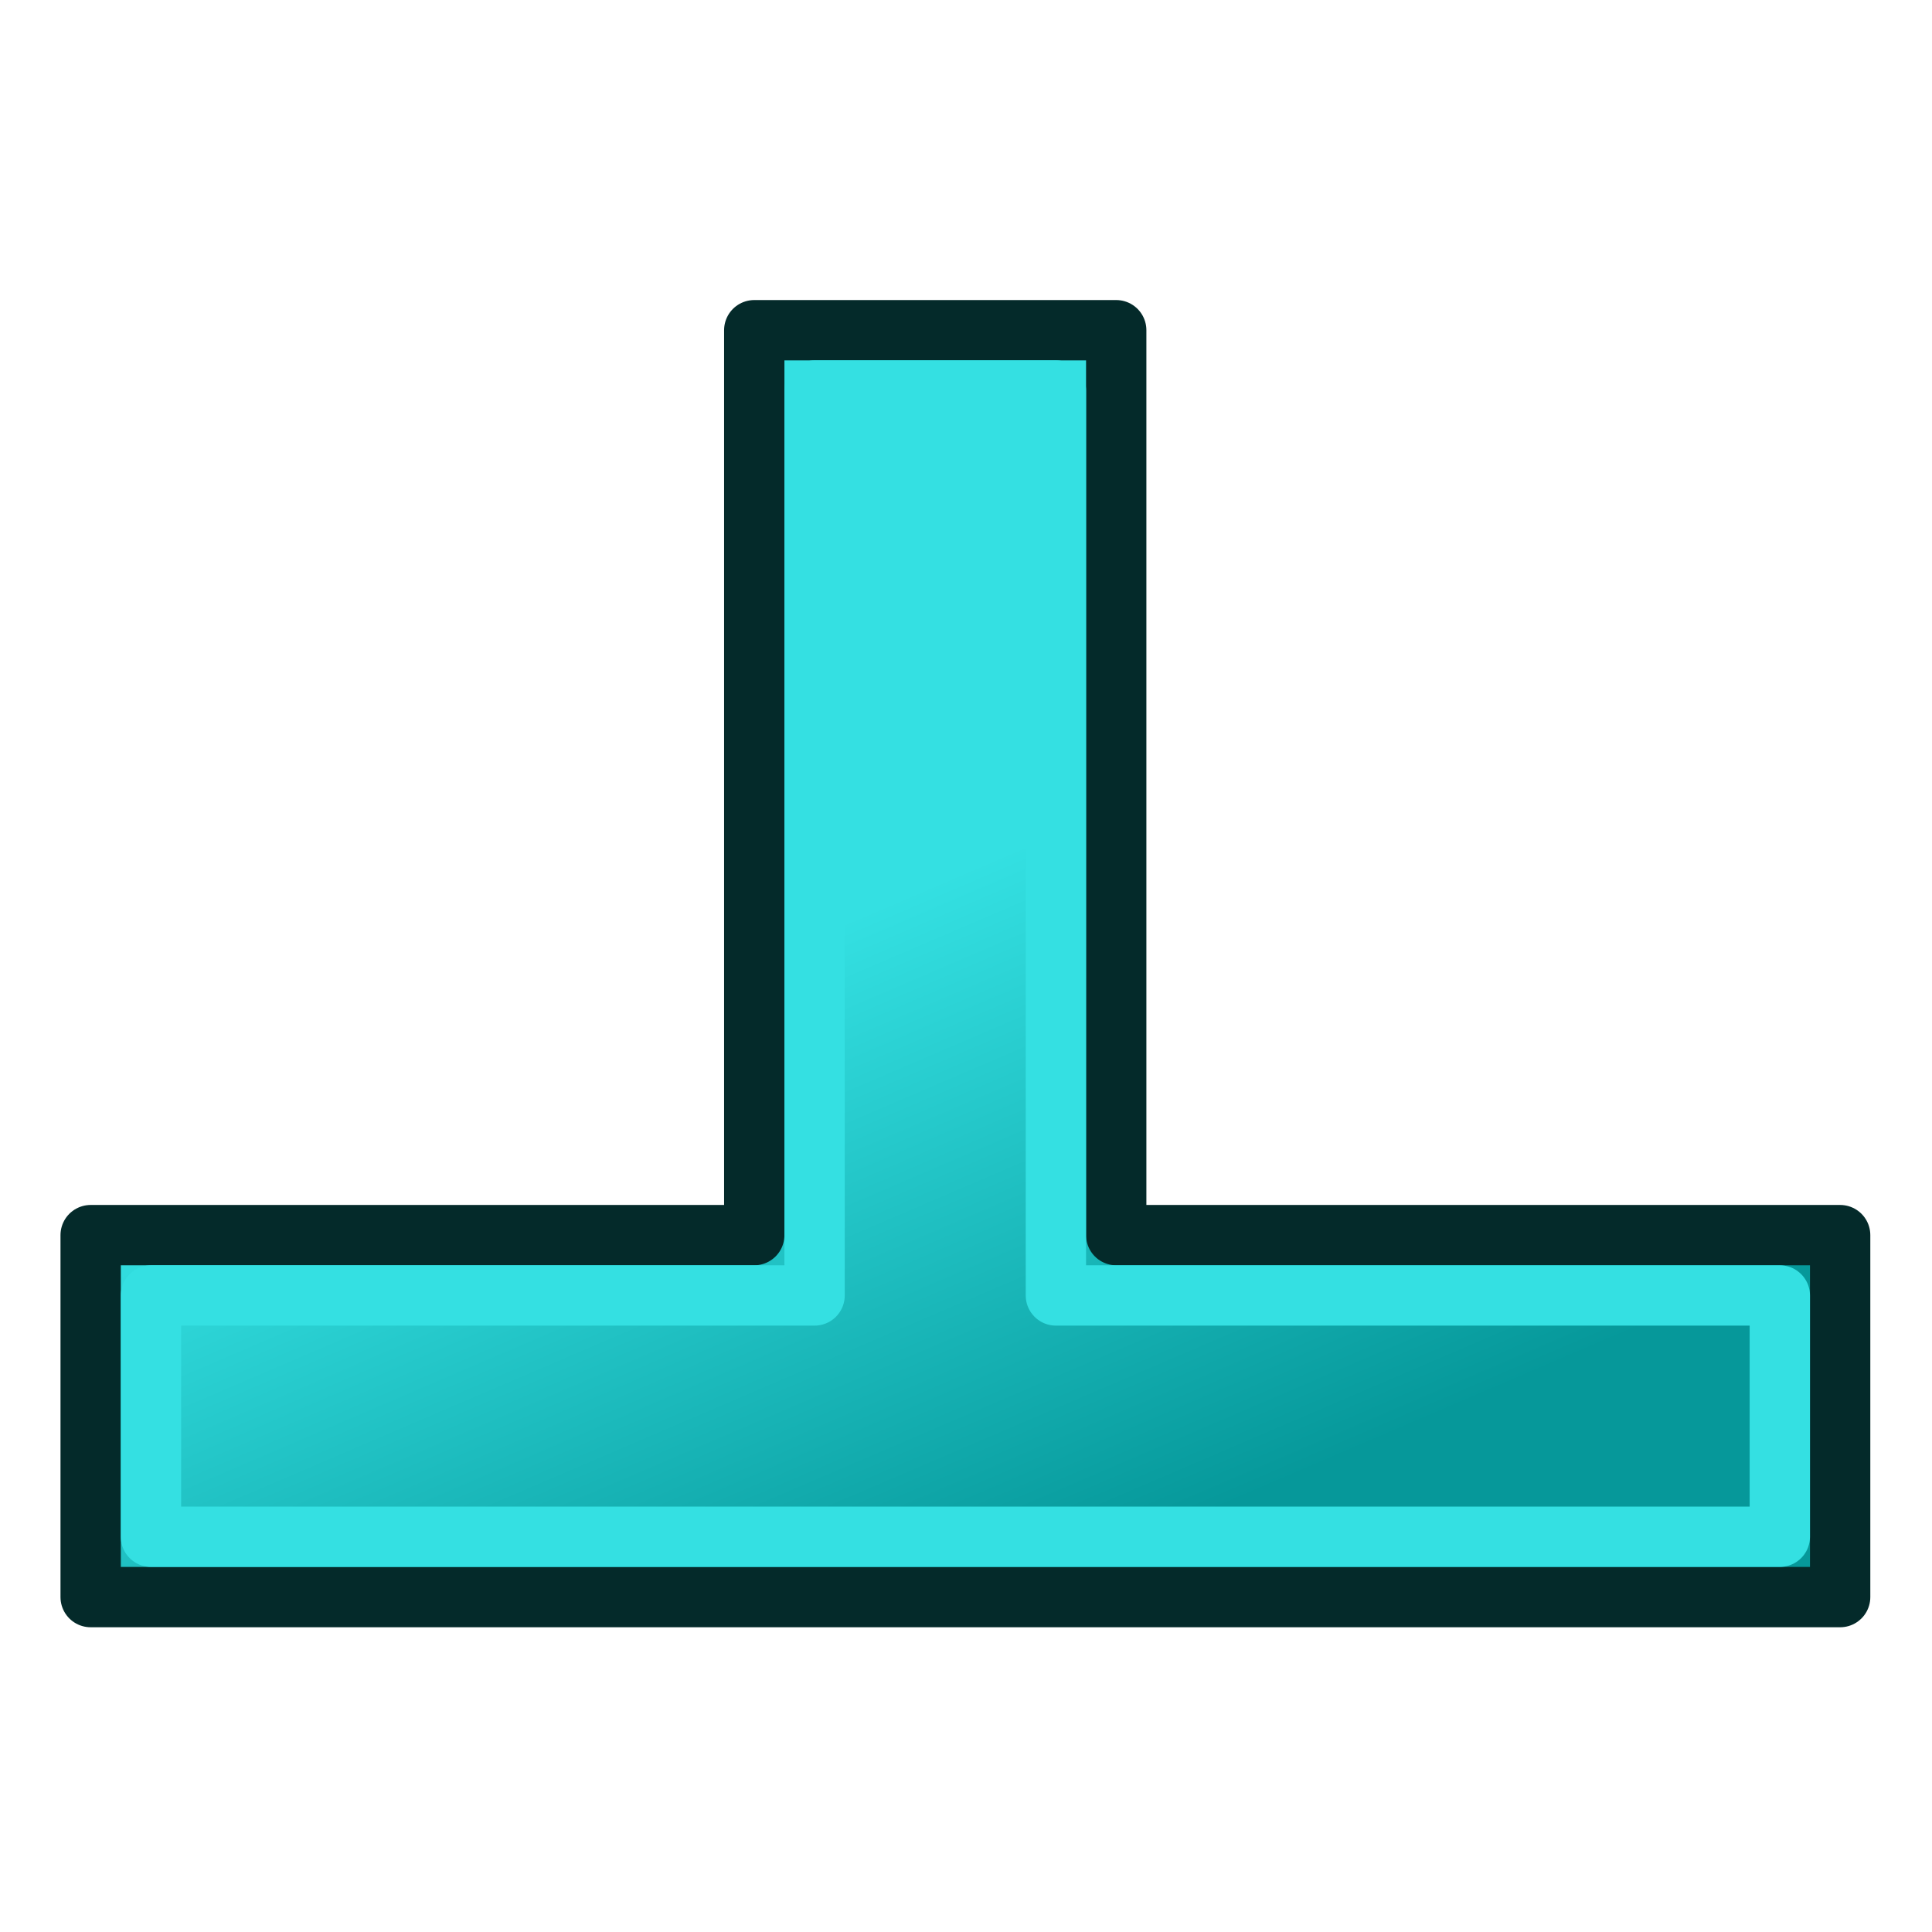 <?xml version="1.0" encoding="UTF-8" standalone="no"?>
<!-- Created with Inkscape (http://www.inkscape.org/) -->

<svg
   xmlns:dc="http://purl.org/dc/elements/1.1/"
   xmlns:cc="http://creativecommons.org/ns#"
   xmlns:rdf="http://www.w3.org/1999/02/22-rdf-syntax-ns#"
   xmlns:svg="http://www.w3.org/2000/svg"
   xmlns="http://www.w3.org/2000/svg"
   xmlns:xlink="http://www.w3.org/1999/xlink"
   xmlns:sodipodi="http://sodipodi.sourceforge.net/DTD/sodipodi-0.dtd"
   xmlns:inkscape="http://www.inkscape.org/namespaces/inkscape"
   width="64px"
   height="64px"
   id="svg2726"
   sodipodi:version="0.32"
   inkscape:version="0.48.5 r10040"
   sodipodi:docname="Snap_Perpendicular.svg"
   inkscape:output_extension="org.inkscape.output.svg.inkscape"
   version="1.1">
  <defs
     id="defs2728">
    <linearGradient
       inkscape:collect="always"
       id="linearGradient3759">
      <stop
         style="stop-color:#06989a;stop-opacity:1"
         offset="0"
         id="stop3761" />
      <stop
         style="stop-color:#34e0e2;stop-opacity:1"
         offset="1"
         id="stop3763" />
    </linearGradient>
    <linearGradient
       inkscape:collect="always"
       id="linearGradient3144">
      <stop
         style="stop-color:#ffffff;stop-opacity:1;"
         offset="0"
         id="stop3146" />
      <stop
         style="stop-color:#ffffff;stop-opacity:0;"
         offset="1"
         id="stop3148" />
    </linearGradient>
    <inkscape:perspective
       sodipodi:type="inkscape:persp3d"
       inkscape:vp_x="0 : 32 : 1"
       inkscape:vp_y="0 : 1000 : 0"
       inkscape:vp_z="64 : 32 : 1"
       inkscape:persp3d-origin="32 : 21.333333 : 1"
       id="perspective2734" />
    <radialGradient
       inkscape:collect="always"
       xlink:href="#linearGradient3144"
       id="radialGradient3850"
       gradientUnits="userSpaceOnUse"
       gradientTransform="matrix(1,0,0,0.699,0,202.829)"
       cx="225.264"
       cy="672.797"
       fx="225.264"
       fy="672.797"
       r="34.345" />
    <linearGradient
       inkscape:collect="always"
       xlink:href="#linearGradient3759"
       id="linearGradient3765"
       x1="182.815"
       y1="728.49"
       x2="127.303"
       y2="598.963"
       gradientUnits="userSpaceOnUse" />
  </defs>
  <sodipodi:namedview
     id="base"
     pagecolor="#ffffff"
     bordercolor="#666666"
     borderopacity="1.0"
     inkscape:pageopacity="0.0"
     inkscape:pageshadow="2"
     inkscape:zoom="7.2080078"
     inkscape:cx="25.192271"
     inkscape:cy="29.223411"
     inkscape:current-layer="g4289"
     showgrid="true"
     inkscape:document-units="px"
     inkscape:grid-bbox="true"
     inkscape:window-width="1600"
     inkscape:window-height="837"
     inkscape:window-x="0"
     inkscape:window-y="27"
     inkscape:window-maximized="1">
    <inkscape:grid
       type="xygrid"
       id="grid2989"
       empspacing="2"
       visible="true"
       enabled="true"
       snapvisiblegridlinesonly="true" />
  </sodipodi:namedview>
  <g
     id="layer1"
     inkscape:label="Layer 1"
     inkscape:groupmode="layer">
    <g
       id="g4289"
       transform="matrix(0.162,0,0,0.162,6.361,-66.109)">
      <path
         style="color:#000000;fill:url(#linearGradient3765);fill-opacity:1;fill-rule:nonzero;stroke:#042a2a;stroke-width:12.336;stroke-linecap:butt;stroke-linejoin:round;stroke-miterlimit:4;stroke-opacity:1;stroke-dasharray:none;stroke-dashoffset:0;marker:none;visibility:visible;display:inline;overflow:visible;enable-background:accumulate"
         d="m 114.967,475.604 0,185.039 -135.695,0 0,74.016 357.742,0 0,-74.016 -148.031,0 0,-185.039 z"
         id="rect3942"
         inkscape:connector-curvature="0"
         sodipodi:nodetypes="ccccccccc" />
      <path
         style="color:#000000;fill:none;stroke:#34e0e2;stroke-width:12.336;stroke-linecap:butt;stroke-linejoin:round;stroke-miterlimit:4;stroke-opacity:1;stroke-dasharray:none;stroke-dashoffset:0;marker:none;visibility:visible;display:inline;overflow:visible;enable-background:accumulate"
         d="m 127.303,487.94 0,185.039 -135.695,0 0,49.344 333.07,0 0,-49.344 -148.031,0 0,-185.039 z"
         id="rect3942-3"
         inkscape:connector-curvature="0"
         sodipodi:nodetypes="ccccccccc" />
    </g>
  </g>
</svg>
